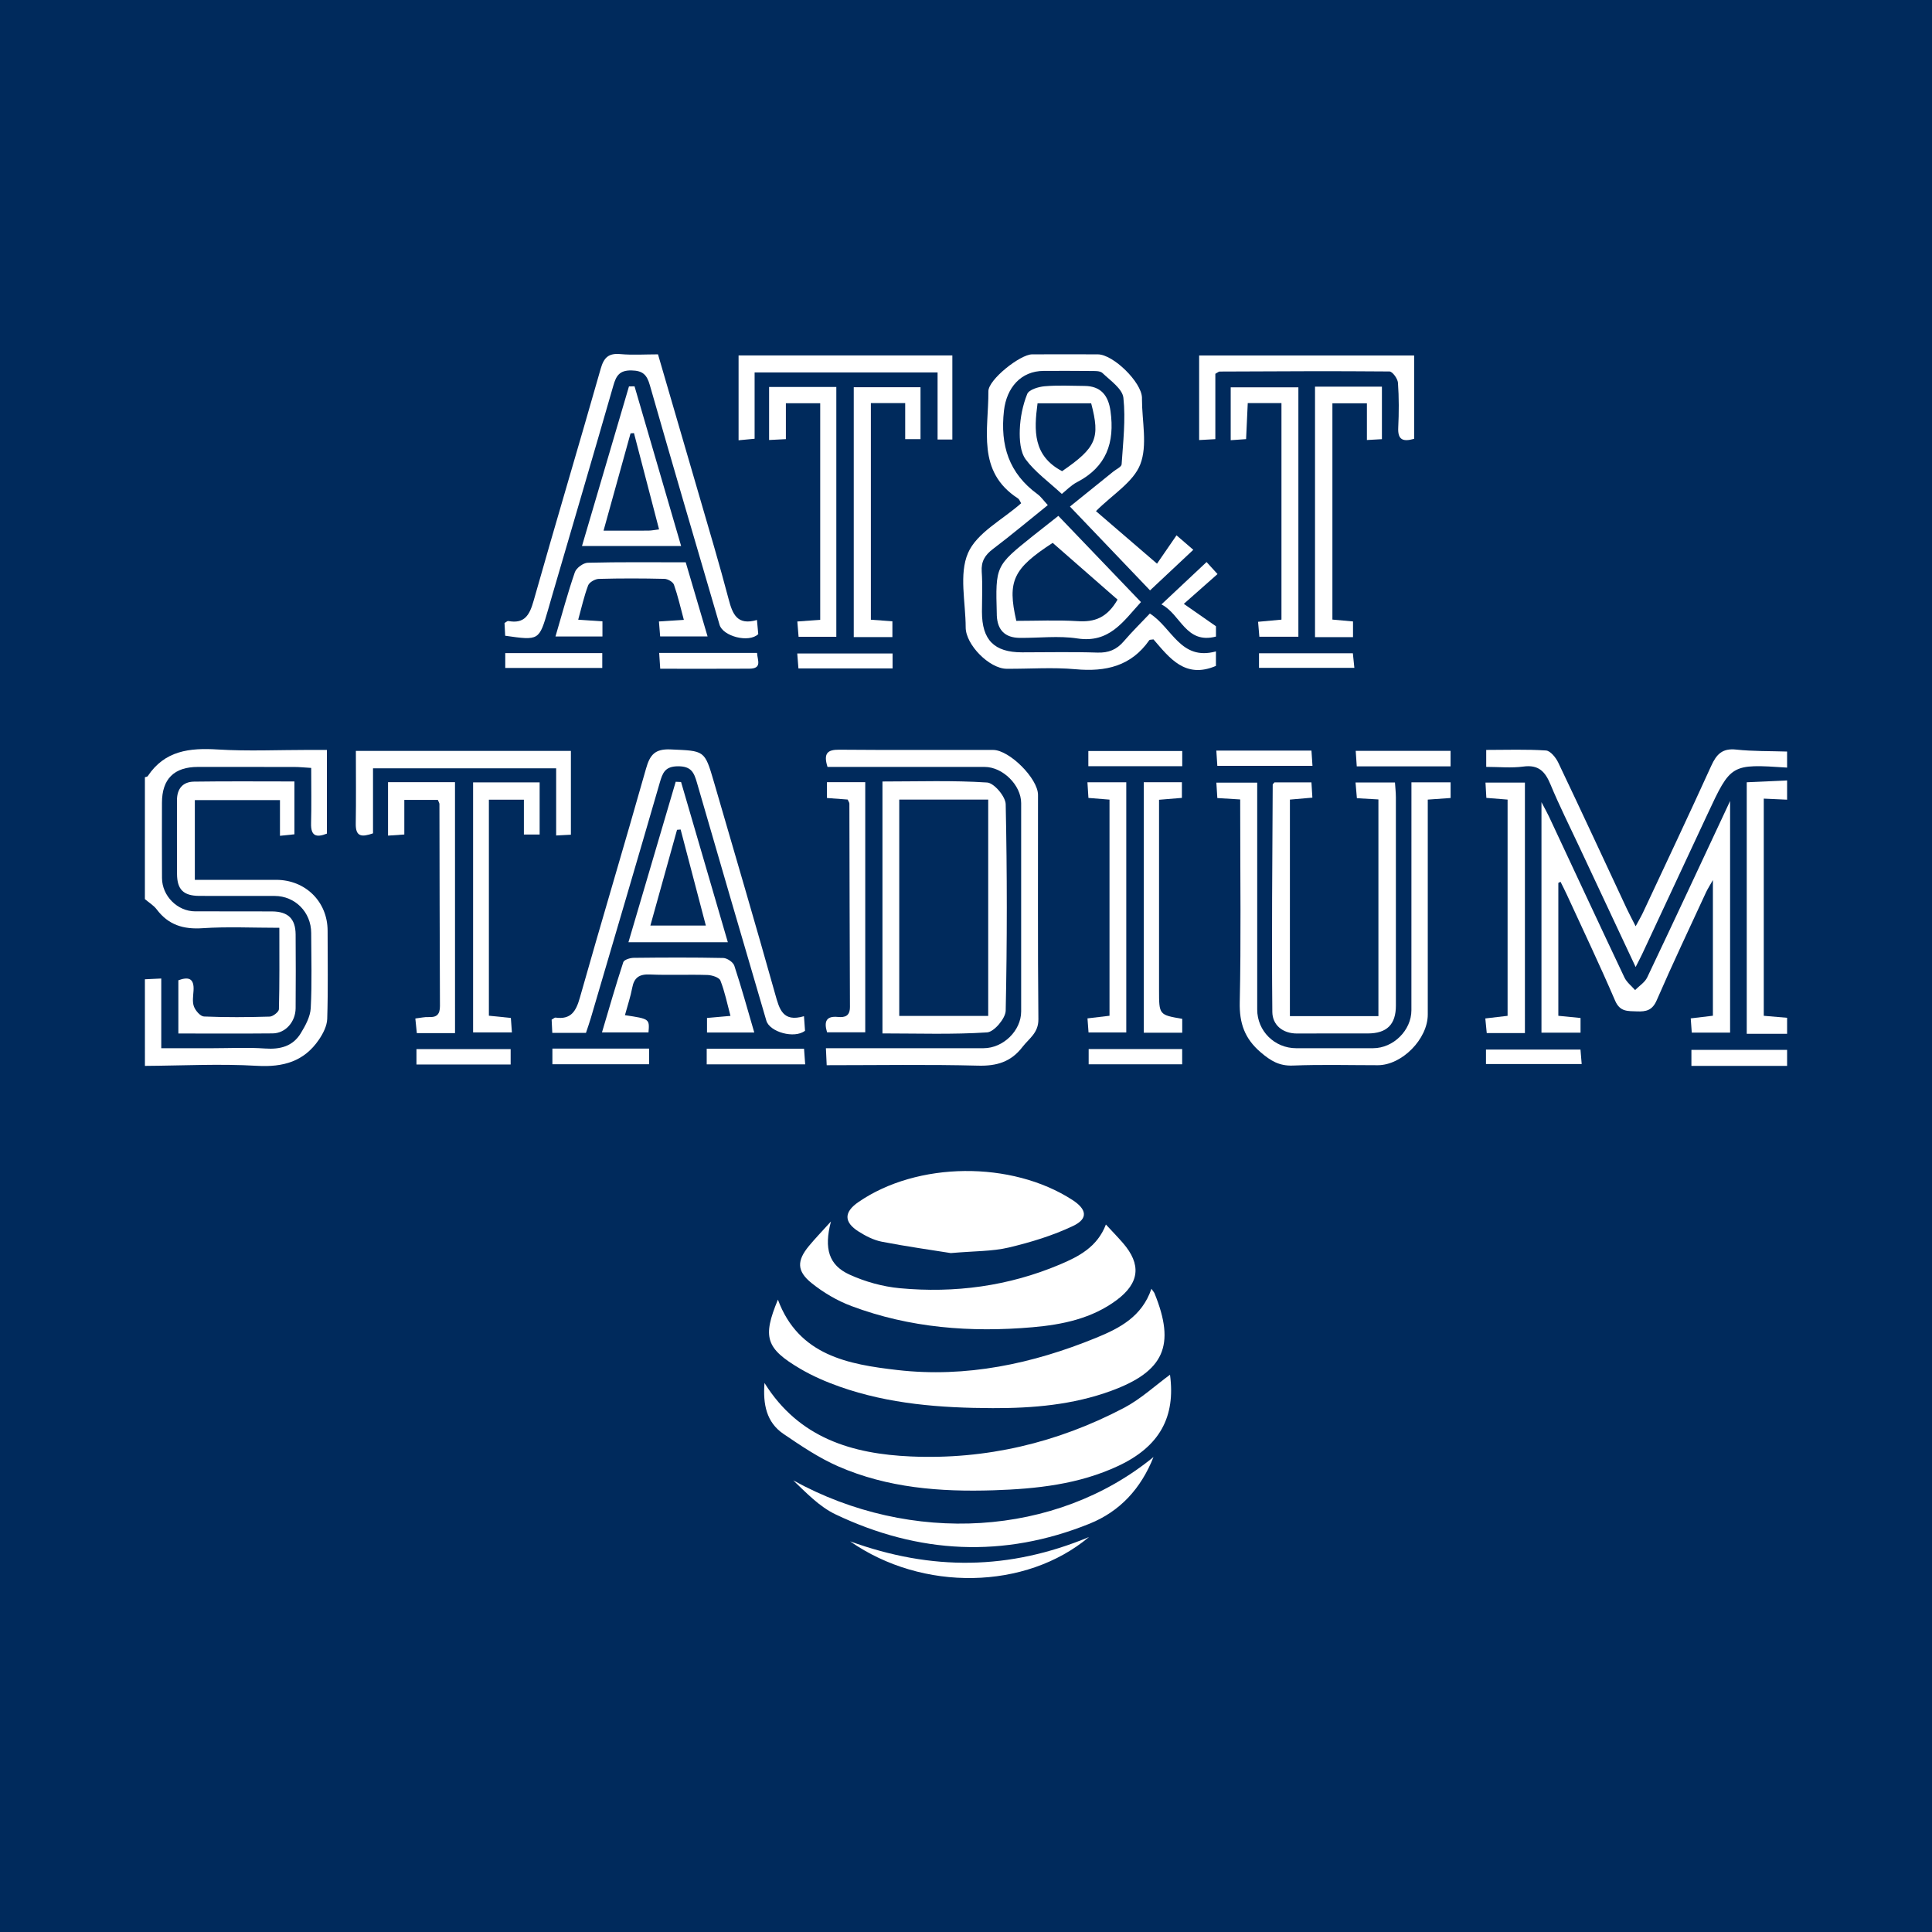 <?xml version="1.0" encoding="utf-8"?>
<!-- Generator: Adobe Illustrator 17.0.0, SVG Export Plug-In . SVG Version: 6.00 Build 0)  -->
<!DOCTYPE svg PUBLIC "-//W3C//DTD SVG 1.1//EN" "http://www.w3.org/Graphics/SVG/1.1/DTD/svg11.dtd">
<svg version="1.1" id="Layer_1" xmlns="http://www.w3.org/2000/svg" xmlns:xlink="http://www.w3.org/1999/xlink" x="0px" y="0px"
	 width="200px" height="200px" viewBox="0 0 200 200" enable-background="new 0 0 200 200" xml:space="preserve">
<rect fill="#002A5C" width="200" height="200"/>
<g>
	<path fill="#FFFFFF" d="M15,101.376c0.49-0.024,0.981-0.047,1.694-0.081c0,2.381,0,4.67,0,7.216c1.897,0,3.583,0,5.269,0
		c1.824,0,3.655-0.098,5.471,0.03c1.569,0.111,2.876-0.221,3.704-1.583c0.48-0.79,0.982-1.708,1.029-2.592
		c0.136-2.591,0.053-5.194,0.047-7.792c-0.005-2.145-1.666-3.823-3.784-3.826c-2.598-0.004-5.196,0.009-7.794-0.005
		c-1.64-0.009-2.301-0.653-2.311-2.269c-0.017-2.543,0-5.086-0.005-7.628c-0.002-1.192,0.598-1.915,1.765-1.932
		c3.419-0.049,6.839-0.018,10.393-0.018c0,1.842,0,3.576,0,5.471c-0.403,0.042-0.855,0.089-1.496,0.156c0-1.276,0-2.412,0-3.695
		c-3.004,0-5.84,0-8.813,0c0,2.659,0,5.331,0,8.253c2.827,0,5.621,0,8.415,0c3.038,0,5.329,2.267,5.33,5.272
		c0,3.04,0.055,6.082-0.04,9.12c-0.023,0.73-0.431,1.524-0.86,2.153c-1.539,2.26-3.693,2.865-6.412,2.707
		c-3.853-0.225-7.732-0.016-11.6,0.008C15,107.353,15,104.365,15,101.376z"/>
	<path fill="#FFFFFF" d="M15,80.459c0.1-0.037,0.247-0.043,0.294-0.114c1.76-2.648,4.331-2.938,7.238-2.759
		c3.142,0.193,6.305,0.044,9.458,0.044c0.594,0,1.187,0,1.85,0c0,3.013,0,5.817,0,8.665c-1.111,0.442-1.672,0.245-1.638-1.06
		c0.049-1.868,0.013-3.739,0.013-5.74c-0.699-0.041-1.231-0.098-1.764-0.099c-3.32-0.008-6.639-0.005-9.959-0.004
		c-2.47,0.001-3.722,1.243-3.726,3.706c-0.004,2.6-0.013,5.201,0.004,7.801c0.012,1.85,1.593,3.435,3.421,3.444
		c2.656,0.012,5.311-0.009,7.967,0.008c1.663,0.011,2.433,0.759,2.445,2.385c0.02,2.545,0.019,5.09,0,7.635
		c-0.011,1.417-1.057,2.593-2.371,2.606c-3.207,0.032-6.414,0.01-9.768,0.01c0-1.839,0-3.625,0-5.509
		c0.986-0.358,1.655-0.277,1.571,1.075c-0.034,0.551-0.141,1.158,0.042,1.644c0.161,0.429,0.666,1.016,1.041,1.031
		c2.264,0.096,4.536,0.08,6.802,0.011c0.34-0.01,0.947-0.489,0.954-0.763c0.072-2.748,0.044-5.499,0.044-8.43
		c-2.776,0-5.369-0.131-7.941,0.042c-1.988,0.134-3.539-0.334-4.75-1.941c-0.32-0.424-0.814-0.717-1.228-1.07
		C15,88.87,15,84.664,15,80.459z"/>
	<path fill="#FFFFFF" d="M185,79.462c-5.818-0.386-5.816-0.385-8.26,4.859c-2.241,4.809-4.487,9.617-6.734,14.423
		c-0.182,0.389-0.386,0.767-0.686,1.361c-2.009-4.284-3.923-8.36-5.832-12.438c-1.008-2.152-2.077-4.279-2.987-6.473
		c-0.552-1.331-1.235-2.053-2.807-1.84c-1.24,0.169-2.52,0.034-3.842,0.034c0-0.635,0-1.114,0-1.757
		c2.112,0,4.156-0.077,6.185,0.059c0.458,0.031,1.024,0.732,1.272,1.253c2.403,5.039,4.747,10.105,7.112,15.162
		c0.25,0.534,0.531,1.053,0.901,1.782c0.321-0.597,0.565-1.005,0.766-1.433c2.365-5.056,4.753-10.102,7.062-15.184
		c0.54-1.188,1.148-1.829,2.572-1.674c1.746,0.189,3.517,0.147,5.277,0.205C185,78.356,185,78.909,185,79.462z"/>
	<path fill="#FFFFFF" d="M185,82.783c-0.759-0.034-1.517-0.069-2.415-0.109c0,7.539,0,14.935,0,22.481
		c0.816,0.07,1.616,0.138,2.415,0.206c0,0.553,0,1.107,0,1.66c-1.365,0-2.73,0-4.178,0c0-8.787,0-17.368,0-26.04
		c1.452-0.066,2.815-0.128,4.178-0.19C185,81.455,185,82.119,185,82.783z"/>
	<path fill="#FFFFFF" d="M185,110.341c-3.284,0-6.569,0-9.906,0c0-0.705,0-1.18,0-1.66c3.354,0,6.63,0,9.906,0
		C185,109.235,185,109.788,185,110.341z"/>
	<path fill="#FFFFFF" d="M125.873,67.433c0,0.734,0,1.156,0,1.501c-3.202,1.373-4.823-0.85-6.465-2.744
		c-0.234,0.039-0.389,0.019-0.431,0.079c-1.883,2.7-4.518,3.294-7.641,3.009c-2.359-0.215-4.754-0.03-7.132-0.047
		c-1.784-0.012-4.234-2.486-4.237-4.282c-0.004-2.599-0.709-5.516,0.244-7.707c0.909-2.092,3.557-3.427,5.496-5.144
		c-0.106-0.167-0.177-0.406-0.336-0.509c-4.301-2.785-3.024-7.138-3.055-11.081c-0.01-1.21,3.297-3.822,4.524-3.826
		c2.268-0.008,4.536-0.009,6.804,0c1.605,0.006,4.531,2.887,4.572,4.484c0.001,0.055,0,0.111,0,0.166
		c-0.001,2.268,0.591,4.766-0.175,6.737c-0.715,1.841-2.871,3.121-4.588,4.844c1.994,1.715,4.043,3.477,6.321,5.437
		c0.412-0.599,1.19-1.729,2.019-2.933c0.906,0.782,1.3,1.121,1.737,1.498c-1.515,1.421-2.947,2.765-4.478,4.201
		c-2.654-2.777-5.424-5.676-8.292-8.678c1.585-1.278,3.042-2.451,4.497-3.627c0.301-0.243,0.836-0.479,0.853-0.745
		c0.15-2.296,0.429-4.622,0.183-6.887c-0.101-0.93-1.345-1.78-2.167-2.564c-0.257-0.245-0.831-0.207-1.261-0.212
		c-1.604-0.022-3.208-0.01-4.813-0.008c-2.373,0.003-3.856,1.747-4.123,4.122c-0.403,3.589,0.509,6.48,3.477,8.641
		c0.348,0.253,0.603,0.634,1.063,1.131c-1.918,1.544-3.762,3.09-5.679,4.543c-0.828,0.627-1.236,1.287-1.162,2.357
		c0.095,1.376,0.023,2.764,0.023,4.147c0,2.911,1.267,4.193,4.144,4.193c2.6,0,5.202-0.06,7.799,0.027
		c1.158,0.039,1.995-0.299,2.735-1.164c0.858-1.002,1.804-1.928,2.703-2.879C121.342,64.975,122.21,68.436,125.873,67.433z"/>
	<path fill="#FFFFFF" d="M119.194,133.413c0.2,0.289,0.281,0.371,0.32,0.468c2.195,5.386,1.009,8.088-4.501,10.103
		c-3.951,1.445-8.086,1.798-12.247,1.785c-5.38-0.017-10.728-0.415-15.855-2.226c-1.398-0.494-2.785-1.093-4.06-1.843
		c-3.594-2.114-3.931-3.278-2.322-7.163c2.138,5.787,7.298,6.706,12.37,7.288c7.112,0.816,13.987-0.642,20.575-3.337
		C115.87,137.51,118.219,136.312,119.194,133.413z"/>
	<path fill="#FFFFFF" d="M79.14,143.164c3.579,5.742,9.127,7.343,15.15,7.608c7.763,0.341,15.157-1.407,22.043-5.018
		c1.76-0.923,3.266-2.332,4.786-3.443c0.585,4.359-1.059,7.425-5.35,9.437c-4.087,1.916-8.475,2.383-12.92,2.526
		c-5.518,0.177-10.967-0.242-16.083-2.479c-1.999-0.874-3.852-2.127-5.667-3.361C79.336,147.233,78.972,145.373,79.14,143.164z"/>
	<path fill="#FFFFFF" d="M86.02,126.447c-0.746,2.829-0.206,4.526,1.915,5.496c1.62,0.741,3.441,1.247,5.214,1.413
		c5.691,0.531,11.252-0.214,16.547-2.445c1.969-0.83,3.897-1.818,4.786-4.15c0.646,0.699,1.222,1.288,1.761,1.91
		c1.92,2.216,1.732,4.135-0.632,5.902c-2.575,1.925-5.623,2.552-8.715,2.822c-6.394,0.558-12.709,0.079-18.768-2.197
		c-1.469-0.552-2.896-1.393-4.119-2.378c-1.54-1.241-1.518-2.317-0.28-3.822C84.353,128.239,85.041,127.532,86.02,126.447z"/>
	<path fill="#FFFFFF" d="M161.318,91.4c0,4.561,0,9.121,0,13.755c0.812,0.08,1.509,0.149,2.299,0.227c0,0.504,0,0.968,0,1.517
		c-1.348,0-2.646,0-4.045,0c0-7.903,0-15.724,0-23.858c0.346,0.659,0.578,1.064,0.776,1.485c2.601,5.556,5.186,11.119,7.813,16.663
		c0.236,0.497,0.728,0.873,1.102,1.305c0.426-0.434,1.008-0.793,1.255-1.312c2.821-5.927,5.591-11.878,8.581-18.263
		c0,8.284,0,16.086,0,23.977c-1.33,0-2.578,0-3.968,0c-0.033-0.459-0.066-0.915-0.107-1.473c0.803-0.096,1.493-0.179,2.295-0.275
		c0-4.599,0-9.157,0-14.045c-0.333,0.592-0.553,0.927-0.719,1.286c-1.715,3.713-3.469,7.409-5.098,11.16
		c-0.452,1.04-1.087,1.189-2.047,1.15c-0.943-0.038-1.753,0.067-2.259-1.11c-1.593-3.705-3.331-7.348-5.016-11.014
		c-0.2-0.436-0.423-0.862-0.635-1.292C161.469,91.322,161.393,91.361,161.318,91.4z"/>
	<path fill="#FFFFFF" d="M98.427,129.718c-1.929-0.309-4.546-0.674-7.136-1.175c-0.842-0.163-1.673-0.588-2.407-1.053
		c-1.547-0.98-1.524-2.016-0.026-3.049c6.096-4.205,15.856-4.302,22.162-0.219c1.491,0.965,1.645,1.935,0.075,2.683
		c-2.107,1.004-4.398,1.698-6.677,2.24C102.718,129.548,100.911,129.501,98.427,129.718z"/>
	<path fill="#FFFFFF" d="M128.384,82.759c-0.952-0.058-1.606-0.099-2.366-0.145c-0.034-0.531-0.064-1.002-0.101-1.597
		c1.397,0,2.69,0,4.228,0c0,0.584,0,1.168,0,1.752c0,7.247-0.002,14.493,0.001,21.74c0.001,2.221,1.8,4.001,4.036,4.002
		c2.655,0.002,5.31,0.003,7.966-0.001c2.087-0.003,3.958-1.848,3.96-3.924c0.006-7.247,0.003-14.493,0.003-21.74
		c0-0.592,0-1.185,0-1.862c1.44,0,2.686,0,4.055,0c0,0.532,0,1.045,0,1.625c-0.779,0.055-1.477,0.104-2.364,0.166
		c0,0.648,0,1.243,0,1.837c0,6.804,0.001,13.608,0,20.412c0,2.535-2.676,5.247-5.172,5.247c-2.932,0-5.867-0.082-8.794,0.035
		c-1.406,0.056-2.303-0.492-3.327-1.368c-1.664-1.422-2.219-3.015-2.171-5.189c0.139-6.359,0.049-12.722,0.049-19.084
		C128.384,84.073,128.384,83.479,128.384,82.759z"/>
	<path fill="#FFFFFF" d="M85.663,79.39c-0.446-1.425,0.012-1.791,1.217-1.781c5.309,0.047,10.62,0.012,15.929,0.024
		c1.684,0.004,4.643,2.962,4.645,4.65c0.01,7.744-0.038,15.488,0.04,23.23c0.014,1.424-0.971,1.985-1.653,2.874
		c-1.179,1.536-2.65,1.98-4.58,1.929c-5.185-0.135-10.375-0.046-15.682-0.046c-0.027-0.592-0.049-1.059-0.081-1.76
		c0.713,0,1.301,0,1.888,0c4.812,0,9.624,0.003,14.436-0.001c2.027-0.002,3.886-1.811,3.888-3.801c0.006-7.19,0.007-14.381,0-21.571
		c-0.002-1.86-1.906-3.743-3.778-3.745C96.522,79.385,91.112,79.39,85.663,79.39z"/>
	<path fill="#FFFFFF" d="M91.352,106.979c0-8.747,0-17.327,0-26.079c3.69,0,7.275-0.127,10.837,0.106
		c0.715,0.047,1.904,1.449,1.921,2.246c0.151,7.124,0.151,14.253,0,21.377c-0.017,0.796-1.206,2.197-1.922,2.244
		C98.626,107.105,95.04,106.979,91.352,106.979z M93.09,82.776c0,7.505,0,14.915,0,22.394c3.127,0,6.134,0,9.209,0
		c0-7.521,0-14.934,0-22.394C99.172,82.776,96.164,82.776,93.09,82.776z"/>
	<path fill="#FFFFFF" d="M60.659,106.921c-1.166,0-2.257,0-3.486,0c-0.025-0.513-0.048-0.968-0.068-1.367
		c0.218-0.12,0.318-0.225,0.402-0.213c1.592,0.225,2.12-0.644,2.519-2.055c2.238-7.916,4.609-15.794,6.848-23.71
		c0.405-1.433,0.917-2.071,2.558-1.996c3.498,0.159,3.507,0.046,4.469,3.357c2.126,7.317,4.284,14.625,6.342,21.961
		c0.441,1.573,0.781,2.946,2.984,2.3c0.047,0.647,0.08,1.112,0.108,1.506c-1.097,0.858-3.659,0.13-4.003-1.043
		c-2.405-8.213-4.813-16.425-7.188-24.647c-0.299-1.034-0.581-1.689-1.935-1.689c-1.372,0-1.614,0.678-1.915,1.715
		c-2.35,8.114-4.742,16.216-7.124,24.321C61.018,105.88,60.834,106.39,60.659,106.921z"/>
	<path fill="#FFFFFF" d="M133.53,105.188c3.113,0,6.073,0,9.163,0c0-7.512,0-14.934,0-22.431c-0.727-0.041-1.382-0.078-2.228-0.127
		c-0.042-0.483-0.086-0.993-0.14-1.625c1.393,0,2.635,0,4.081,0c0.031,0.483,0.094,1.007,0.095,1.531
		c0.007,7.188,0.008,14.376,0.002,21.563c-0.002,1.962-0.939,2.879-2.913,2.883c-2.433,0.004-4.866-0.011-7.298,0.006
		c-1.531,0.011-2.567-0.899-2.58-2.226c-0.078-7.847,0.005-15.696,0.039-23.544c0-0.043,0.065-0.085,0.18-0.225
		c1.163,0,2.41,0,3.829,0c0.031,0.495,0.062,1.001,0.098,1.578c-0.839,0.073-1.536,0.134-2.326,0.203
		C133.53,90.226,133.53,97.61,133.53,105.188z"/>
	<path fill="#FFFFFF" d="M68.116,36.682c1.425,4.885,2.837,9.701,4.234,14.521c1.045,3.606,2.129,7.202,3.08,10.833
		c0.407,1.554,0.894,2.737,2.93,2.144c0.056,0.614,0.099,1.079,0.134,1.463c-0.968,0.94-3.657,0.225-4.004-0.96
		c-2.418-8.267-4.85-16.53-7.218-24.812c-0.309-1.079-0.725-1.503-1.905-1.525c-1.245-0.022-1.583,0.56-1.874,1.572
		c-2.092,7.269-4.227,14.526-6.349,21.787c-0.139,0.477-0.274,0.956-0.412,1.433c-0.924,3.175-0.925,3.175-4.436,2.673
		c-0.023-0.44-0.047-0.904-0.068-1.32c0.199-0.111,0.302-0.22,0.382-0.205c1.697,0.321,2.216-0.629,2.63-2.091
		c2.271-8.022,4.663-16.01,6.946-24.029c0.331-1.162,0.82-1.622,2.041-1.51C65.484,36.771,66.758,36.682,68.116,36.682z"/>
	<path fill="#FFFFFF" d="M119.411,150.829c-1.308,3.289-3.481,5.636-6.622,6.904c-8.889,3.588-17.705,3.13-26.301-0.969
		c-1.658-0.791-3.012-2.217-4.374-3.518C94.29,159.967,109.315,159.091,119.411,150.829z"/>
	<path fill="#FFFFFF" d="M136.13,65.958c0-8.667,0-17.258,0-25.929c2.333,0,4.576,0,6.926,0c0,1.814,0,3.555,0,5.434
		c-0.452,0.025-0.907,0.051-1.554,0.087c0-1.31,0-2.501,0-3.8c-1.259,0-2.337,0-3.572,0c0,7.41,0,14.835,0,22.389
		c0.645,0.058,1.335,0.121,2.134,0.193c0,0.527,0,1.036,0,1.627C138.751,65.958,137.503,65.958,136.13,65.958z"/>
	<path fill="#FFFFFF" d="M109.56,53.403c2.886,3.012,5.67,5.916,8.552,8.923c-1.829,1.998-3.262,4.277-6.582,3.766
		c-1.944-0.299-3.972-0.04-5.963-0.059c-1.525-0.015-2.309-0.799-2.378-2.316c-0.003-0.055-0.001-0.111-0.002-0.166
		c-0.137-4.964-0.138-4.965,3.736-8.068C107.741,54.829,108.568,54.185,109.56,53.403z M115.688,62.072
		c-2.179-1.906-4.409-3.857-6.714-5.874c-4.073,2.655-4.721,3.92-3.766,8.073c2.104,0,4.249-0.101,6.379,0.032
		C113.291,64.409,114.598,63.97,115.688,62.072z"/>
	<path fill="#FFFFFF" d="M59.099,77.734c0,2.988,0,5.788,0,8.675c-0.509,0.027-0.929,0.049-1.526,0.08c0-2.321,0-4.563,0-6.951
		c-6.375,0-12.58,0-18.959,0c0,2.209,0,4.448,0,6.729c-1.16,0.404-1.808,0.372-1.786-0.993c0.041-2.479,0.012-4.958,0.012-7.54
		C44.329,77.734,51.653,77.734,59.099,77.734z"/>
	<path fill="#FFFFFF" d="M47.104,106.947c-1.384,0-2.594,0-3.954,0c-0.049-0.479-0.096-0.937-0.155-1.513
		c0.539-0.062,0.962-0.169,1.378-0.146c0.85,0.045,1.175-0.288,1.17-1.156c-0.034-6.966-0.036-13.932-0.053-20.899
		c0-0.1-0.074-0.199-0.163-0.425c-1.07,0-2.189,0-3.472,0c0,1.183,0,2.32,0,3.579c-0.613,0.042-1.075,0.074-1.686,0.117
		c0-1.902,0-3.678,0-5.531c2.335,0,4.576,0,6.932,0C47.104,89.627,47.104,98.215,47.104,106.947z"/>
	<path fill="#FFFFFF" d="M134.408,40.098c0,8.605,0,17.151,0,25.818c-1.33,0-2.627,0-4.04,0c-0.04-0.472-0.08-0.942-0.132-1.548
		c0.828-0.076,1.571-0.145,2.42-0.223c0-7.473,0-14.9,0-22.419c-1.187,0-2.261,0-3.489,0c-0.058,1.25-0.113,2.44-0.172,3.733
		c-0.528,0.036-0.999,0.069-1.593,0.11c0-1.836,0-3.577,0-5.471C129.643,40.098,131.929,40.098,134.408,40.098z"/>
	<path fill="#FFFFFF" d="M81.354,41.743c0,1.272,0,2.419,0,3.717c-0.629,0.032-1.137,0.059-1.738,0.089c0-1.893,0-3.638,0-5.492
		c2.325,0,4.569,0,6.96,0c0,8.56,0,17.152,0,25.863c-1.218,0-2.466,0-3.907,0c-0.037-0.453-0.079-0.961-0.13-1.584
		c0.848-0.061,1.545-0.111,2.369-0.17c0-7.465,0-14.89,0-22.424C83.765,41.743,82.688,41.743,81.354,41.743z"/>
	<path fill="#FFFFFF" d="M48.975,80.994c2.316,0,4.554,0,6.888,0c0,1.835,0,3.575,0,5.397c-0.557,0-1.012,0-1.63,0
		c0-1.238,0-2.377,0-3.608c-1.285,0-2.408,0-3.624,0c0,7.48,0,14.86,0,22.363c0.736,0.075,1.431,0.146,2.275,0.232
		c0.034,0.462,0.067,0.921,0.109,1.499c-1.375,0-2.62,0-4.018,0C48.975,98.329,48.975,89.744,48.975,80.994z"/>
	<path fill="#FFFFFF" d="M146.391,36.799c0,2.955,0,5.763,0,8.628c-1.11,0.309-1.71,0.157-1.646-1.159
		c0.075-1.545,0.08-3.101-0.028-4.642c-0.03-0.426-0.568-1.169-0.879-1.172c-5.861-0.053-11.722-0.017-17.583,0.008
		c-0.097,0-0.193,0.098-0.443,0.233c0,2.164,0,4.414,0,6.766c-0.617,0.034-1.088,0.06-1.677,0.093c0-2.948,0-5.792,0-8.756
		C131.533,36.799,138.902,36.799,146.391,36.799z"/>
	<path fill="#FFFFFF" d="M88.38,65.954c0-8.71,0-17.22,0-25.868c2.274,0,4.51,0,6.911,0c0,1.731,0,3.507,0,5.377
		c-0.485,0-0.943,0-1.585,0c0-1.268,0-2.459,0-3.734c-1.261,0-2.341,0-3.554,0c0,7.473,0,14.901,0,22.423
		c0.728,0.054,1.427,0.105,2.229,0.164c0,0.535,0,1.054,0,1.638C91.04,65.954,89.795,65.954,88.38,65.954z"/>
	<path fill="#FFFFFF" d="M70.504,80.954c1.6,5.481,3.199,10.961,4.841,16.585c-3.471,0-6.788,0-10.289,0
		c1.645-5.585,3.269-11.098,4.893-16.611C70.135,80.937,70.319,80.945,70.504,80.954z M73.068,95.812
		c-0.908-3.457-1.759-6.7-2.61-9.942c-0.124,0.011-0.248,0.022-0.372,0.032c-0.907,3.26-1.815,6.52-2.759,9.91
		C69.311,95.812,71.056,95.812,73.068,95.812z"/>
	<path fill="#FFFFFF" d="M98.587,45.501c-0.52,0-0.945,0-1.529,0c0-2.293,0-4.542,0-6.946c-6.364,0-12.571,0-18.941,0
		c0,2.255,0,4.497,0,6.865c-0.605,0.057-1.062,0.1-1.66,0.157c0-2.967,0-5.816,0-8.78c7.337,0,14.667,0,22.13,0
		C98.587,39.631,98.587,42.473,98.587,45.501z"/>
	<path fill="#FFFFFF" d="M157.859,106.943c-1.396,0-2.603,0-3.952,0c-0.047-0.482-0.092-0.938-0.148-1.515
		c0.799-0.093,1.488-0.174,2.306-0.269c0-7.445,0-14.86,0-22.386c-0.707-0.057-1.4-0.112-2.198-0.176
		c-0.029-0.518-0.056-0.989-0.09-1.582c1.393,0,2.68,0,4.082,0C157.859,89.63,157.859,98.214,157.859,106.943z"/>
	<path fill="#FFFFFF" d="M65.689,39.997c1.594,5.465,3.188,10.929,4.821,16.527c-3.482,0-6.772,0-10.263,0
		c1.646-5.591,3.256-11.059,4.865-16.526C65.305,39.998,65.497,39.998,65.689,39.997z M68.227,54.803
		c-0.883-3.386-1.741-6.678-2.599-9.97c-0.118,0.009-0.235,0.019-0.353,0.028c-0.915,3.297-1.831,6.594-2.796,10.073
		c1.695,0,3.174,0.006,4.652-0.005C67.446,54.926,67.76,54.858,68.227,54.803z"/>
	<path fill="#FFFFFF" d="M64.694,105.09c2.551,0.384,2.551,0.384,2.438,1.784c-1.505,0-3.021,0-4.816,0
		c0.736-2.473,1.426-4.888,2.207-7.273c0.081-0.246,0.699-0.442,1.071-0.447c3.092-0.035,6.186-0.049,9.278,0.016
		c0.399,0.009,1.023,0.433,1.143,0.796c0.741,2.245,1.367,4.527,2.067,6.92c-1.686,0-3.245,0-4.893,0c0-0.512,0-0.972,0-1.507
		c0.782-0.069,1.48-0.131,2.43-0.215c-0.347-1.288-0.589-2.516-1.044-3.66c-0.13-0.326-0.872-0.559-1.341-0.574
		c-1.986-0.062-3.978,0.034-5.963-0.051c-1.083-0.046-1.626,0.312-1.824,1.377C65.277,103.167,64.975,104.052,64.694,105.09z"/>
	<path fill="#FFFFFF" d="M85.617,106.866c-0.34-1.127-0.084-1.71,1.114-1.592c0.764,0.075,1.261-0.109,1.256-1.053
		c-0.035-7.011-0.039-14.023-0.059-21.034c0-0.1-0.083-0.2-0.18-0.418c-0.635-0.047-1.33-0.1-2.141-0.16c0-0.549,0-1.055,0-1.637
		c1.337,0,2.585,0,3.963,0c0,8.616,0,17.195,0,25.894C88.304,106.866,87.013,106.866,85.617,106.866z"/>
	<path fill="#FFFFFF" d="M118.403,80.975c1.321,0,2.568,0,3.947,0c0,0.538,0,1.042,0,1.622c-0.758,0.062-1.455,0.12-2.366,0.195
		c0,0.64,0,1.23,0,1.82c0,5.963,0,11.926,0,17.889c0,2.556,0,2.556,2.4,2.969c0,0.442,0,0.901,0,1.437c-1.338,0-2.592,0-3.981,0
		C118.403,98.331,118.403,89.75,118.403,80.975z"/>
	<path fill="#FFFFFF" d="M57.503,65.887c0.688-2.336,1.27-4.52,2.007-6.651c0.153-0.443,0.871-0.969,1.341-0.981
		c3.312-0.085,6.628-0.045,10.135-0.045c0.742,2.518,1.481,5.023,2.262,7.674c-1.734,0-3.257,0-4.909,0
		c-0.039-0.479-0.077-0.946-0.126-1.55c0.853-0.055,1.602-0.103,2.579-0.165c-0.345-1.274-0.616-2.481-1.024-3.64
		c-0.102-0.29-0.638-0.598-0.982-0.606c-2.265-0.054-4.534-0.06-6.799,0.003c-0.387,0.011-0.979,0.347-1.103,0.675
		c-0.423,1.115-0.68,2.293-1.028,3.549c0.926,0.064,1.682,0.115,2.509,0.172c0,0.534,0,1.003,0,1.565
		C60.782,65.887,59.256,65.887,57.503,65.887z"/>
	<path fill="#FFFFFF" d="M114.856,82.777c-0.716-0.058-1.362-0.11-2.182-0.176c-0.032-0.508-0.065-1.016-0.103-1.618
		c1.396,0,2.641,0,4.021,0c0,8.635,0,17.211,0,25.895c-1.277,0-2.52,0-3.907,0c-0.033-0.444-0.067-0.899-0.109-1.456
		c0.803-0.095,1.491-0.177,2.28-0.27C114.856,97.675,114.856,90.259,114.856,82.777z"/>
	<path fill="#FFFFFF" d="M109.919,51.132c-1.377-1.275-2.767-2.266-3.734-3.57c-0.569-0.768-0.654-2.041-0.617-3.075
		c0.045-1.25,0.305-2.545,0.769-3.701c0.179-0.447,1.157-0.744,1.798-0.8c1.369-0.119,2.755-0.046,4.134-0.034
		c1.679,0.014,2.465,0.968,2.691,2.609c0.45,3.262-0.42,5.774-3.47,7.354C110.868,50.236,110.363,50.781,109.919,51.132z
		 M109.948,48.776c3.54-2.436,3.963-3.411,3.01-7.024c-1.836,0-3.681,0-5.552,0C107.028,44.58,106.934,47.185,109.948,48.776z"/>
	<path fill="#FFFFFF" d="M88.001,159.559c8.445,3.064,16.478,2.987,24.727-0.443C106.204,164.592,95.511,164.8,88.001,159.559z"/>
	<path fill="#FFFFFF" d="M73.158,110.181c0-0.557,0-1.037,0-1.613c3.346,0,6.628,0,10.077,0c0.036,0.496,0.073,1.005,0.117,1.613
		C79.886,110.181,76.553,110.181,73.158,110.181z"/>
	<path fill="#FFFFFF" d="M67.193,108.552c0,0.573,0,1.046,0,1.619c-3.332,0-6.61,0-10.009,0c0-0.524,0-1.031,0-1.619
		C60.51,108.552,63.749,108.552,67.193,108.552z"/>
	<path fill="#FFFFFF" d="M43.112,110.199c0-0.579,0-1.045,0-1.599c3.267,0,6.438,0,9.75,0c0,0.516,0,1.019,0,1.599
		C49.636,110.199,46.464,110.199,43.112,110.199z"/>
	<path fill="#FFFFFF" d="M150.162,79.335c-3.24,0-6.38,0-9.711,0c-0.032-0.479-0.066-0.988-0.108-1.607c3.34,0,6.517,0,9.819,0
		C150.162,78.263,150.162,78.772,150.162,79.335z"/>
	<path fill="#FFFFFF" d="M125.914,77.699c3.392,0,6.563,0,9.847,0c0.036,0.531,0.068,0.999,0.107,1.582c-3.312,0-6.522,0-9.851,0
		C125.987,78.813,125.956,78.349,125.914,77.699z"/>
	<path fill="#FFFFFF" d="M122.385,77.745c0,0.566,0,1.034,0,1.572c-3.273,0-6.449,0-9.72,0c0-0.52,0-0.987,0-1.572
		C115.867,77.745,119.033,77.745,122.385,77.745z"/>
	<path fill="#FFFFFF" d="M122.378,108.597c0,0.552,0,1.019,0,1.58c-3.203,0-6.376,0-9.68,0c0-0.497,0-1.001,0-1.58
		C115.927,108.597,119.101,108.597,122.378,108.597z"/>
	<path fill="#FFFFFF" d="M153.828,110.151c0-0.506,0-0.935,0-1.502c3.253,0,6.456,0,9.783,0c0.037,0.445,0.076,0.909,0.125,1.502
		C160.426,110.151,157.217,110.151,153.828,110.151z"/>
	<path fill="#FFFFFF" d="M124.903,58.183c0.258,0.282,0.613,0.671,1.135,1.243c-1.145,1.012-2.175,1.923-3.489,3.085
		c1.164,0.811,2.127,1.482,3.328,2.319c0,0.065,0,0.54,0,1.067c-3.14,0.819-3.643-2.316-5.646-3.328
		C121.856,61.044,123.286,59.701,124.903,58.183z"/>
	<path fill="#FFFFFF" d="M68.238,67.591c3.501,0,6.744,0,10.131,0c0.039,0.755,0.564,1.623-0.805,1.631
		c-3.028,0.019-6.057,0.006-9.218,0.006C68.308,68.656,68.278,68.2,68.238,67.591z"/>
	<path fill="#FFFFFF" d="M52.304,69.144c0-0.538,0-0.996,0-1.534c3.367,0,6.66,0,10.043,0c0,0.528,0,0.985,0,1.534
		C58.976,69.144,55.687,69.144,52.304,69.144z"/>
	<path fill="#FFFFFF" d="M92.399,67.648c0,0.524,0,0.994,0,1.549c-3.247,0-6.43,0-9.745,0c-0.039-0.488-0.076-0.955-0.123-1.549
		C85.827,67.648,89.009,67.648,92.399,67.648z"/>
	<path fill="#FFFFFF" d="M130.332,69.138c0-0.575,0-0.998,0-1.514c3.236,0,6.406,0,9.716,0c0.046,0.446,0.092,0.903,0.155,1.514
		C136.878,69.138,133.672,69.138,130.332,69.138z"/>
</g>
</svg>
